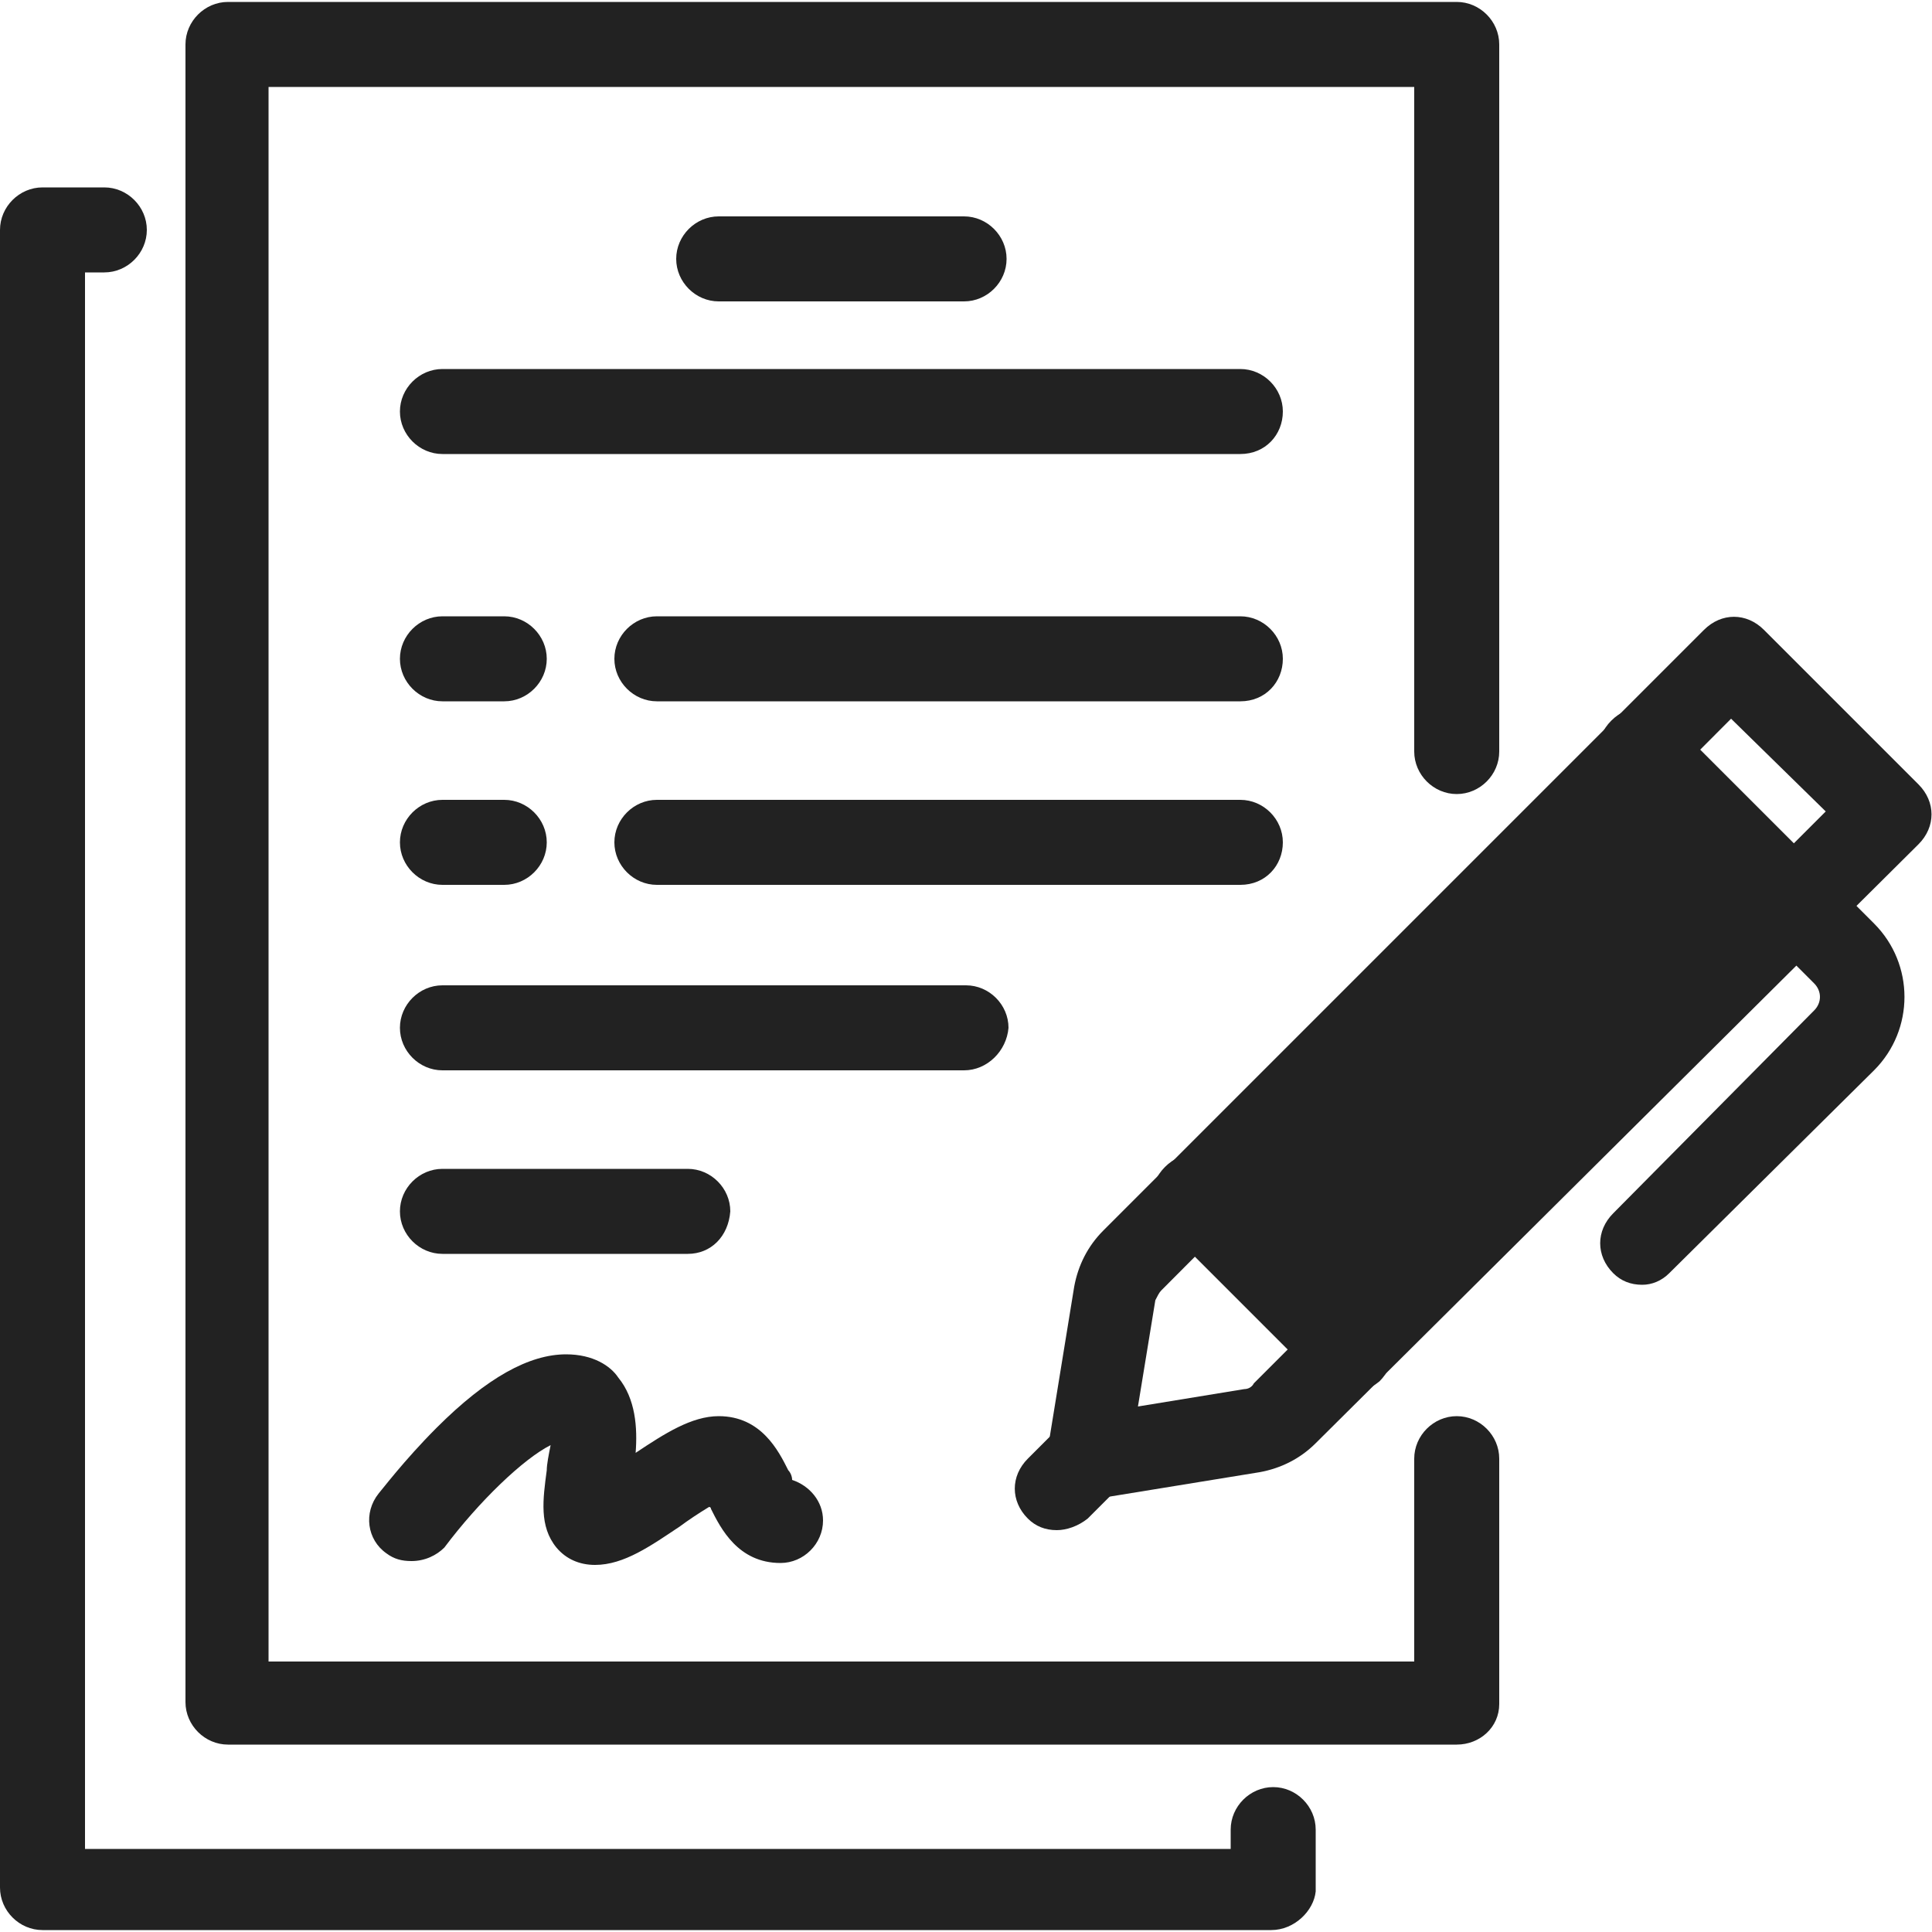 <?xml version="1.0" encoding="utf-8"?>
<!-- Generator: Adobe Illustrator 27.7.0, SVG Export Plug-In . SVG Version: 6.00 Build 0)  -->
<svg version="1.1" id="圖層_1" xmlns="http://www.w3.org/2000/svg" xmlns:xlink="http://www.w3.org/1999/xlink" x="0px" y="0px"
	 viewBox="0 0 100 100" style="enable-background:new 0 0 100 100;" xml:space="preserve">
<style type="text/css">
	.st0{fill:#222222;}
</style>
<g>
	<g>
		<g id="XMLID_10_">
			<g>
				<polygon class="st0" points="85,38.8 75.4,48.4 61.9,62 69.8,69.9 75.4,64.3 92.8,46.8 				"/>
			</g>
			<g>
				<g>
					<path class="st0" d="M75.4,90.3H11.8c-1.2,0-2.2-1-2.2-2.2V2.3c0-1.2,1-2.2,2.2-2.2h63.6c1.2,0,2.2,1,2.2,2.2v36.6
						c0,1.2-1,2.2-2.2,2.2c-1.2,0-2.2-1-2.2-2.2V4.5H13.9V86h59.3V75.5c0-1.2,1-2.2,2.2-2.2c1.2,0,2.2,1,2.2,2.2v12.7
						C77.6,89.4,76.6,90.3,75.4,90.3z"/>
				</g>
				<g>
					<path class="st0" d="M65.8,99.9H2.2c-1.2,0-2.2-1-2.2-2.2V11.9c0-1.2,1-2.2,2.2-2.2h3.2c1.2,0,2.2,1,2.2,2.2s-1,2.2-2.2,2.2h-1
						v81.6h59.3v-1c0-1.2,1-2.2,2.2-2.2s2.2,1,2.2,2.2v3.2C68,98.9,67,99.9,65.8,99.9z"/>
				</g>
				<g>
					<path class="st0" d="M49.9,15.6H37.2c-1.2,0-2.2-1-2.2-2.2s1-2.2,2.2-2.2h12.7c1.2,0,2.2,1,2.2,2.2S51.1,15.6,49.9,15.6z"/>
				</g>
				<g>
					<path class="st0" d="M64.2,23.5H22.9c-1.2,0-2.2-1-2.2-2.2s1-2.2,2.2-2.2h41.3c1.2,0,2.2,1,2.2,2.2S65.5,23.5,64.2,23.5z"/>
				</g>
				<g>
					<path class="st0" d="M64.2,36.3H34c-1.2,0-2.2-1-2.2-2.2c0-1.2,1-2.2,2.2-2.2h30.2c1.2,0,2.2,1,2.2,2.2
						C66.4,35.3,65.5,36.3,64.2,36.3z"/>
				</g>
				<g>
					<path class="st0" d="M26.1,36.3h-3.2c-1.2,0-2.2-1-2.2-2.2c0-1.2,1-2.2,2.2-2.2h3.2c1.2,0,2.2,1,2.2,2.2
						C28.3,35.3,27.3,36.3,26.1,36.3z"/>
				</g>
				<g>
					<path class="st0" d="M64.2,45.8H34c-1.2,0-2.2-1-2.2-2.2s1-2.2,2.2-2.2h30.2c1.2,0,2.2,1,2.2,2.2S65.5,45.8,64.2,45.8z"/>
				</g>
				<g>
					<path class="st0" d="M26.1,45.8h-3.2c-1.2,0-2.2-1-2.2-2.2s1-2.2,2.2-2.2h3.2c1.2,0,2.2,1,2.2,2.2S27.3,45.8,26.1,45.8z"/>
				</g>
				<g>
					<path class="st0" d="M49.9,55.4H22.9c-1.2,0-2.2-1-2.2-2.2c0-1.2,1-2.2,2.2-2.2h27.1c1.2,0,2.2,1,2.2,2.2
						C52.1,54.4,51.1,55.4,49.9,55.4z"/>
				</g>
				<g>
					<path class="st0" d="M35.6,64.9H22.9c-1.2,0-2.2-1-2.2-2.2c0-1.2,1-2.2,2.2-2.2h12.7c1.2,0,2.2,1,2.2,2.2
						C37.7,64,36.8,64.9,35.6,64.9z"/>
				</g>
				<g>
					<path class="st0" d="M21.3,80.8c-0.5,0-0.9-0.1-1.3-0.4c-1-0.7-1.2-2.1-0.4-3.1c0.1-0.1,1.3-1.7,3-3.4c2.6-2.6,4.8-3.8,6.7-3.8
						c1.4,0,2.3,0.6,2.7,1.2c0.9,1.1,1,2.6,0.9,3.9c1.5-1,2.9-1.9,4.3-1.9c2.2,0,3.1,1.8,3.6,2.8c0.1,0.1,0.2,0.3,0.2,0.5
						c0.9,0.3,1.6,1.1,1.6,2.1c0,1.2-1,2.2-2.2,2.2c-2.2,0-3.1-1.8-3.6-2.8c0,0,0-0.1-0.1-0.1c-0.5,0.3-1.1,0.7-1.5,1
						c-1.5,1-2.9,2-4.4,2c-0.8,0-1.5-0.3-2-0.9c-0.9-1.1-0.7-2.5-0.5-4c0-0.3,0.1-0.8,0.2-1.3c-1.4,0.7-3.7,2.9-5.5,5.3
						C22.6,80.5,22,80.8,21.3,80.8z M30.6,76.5L30.6,76.5L30.6,76.5z"/>
				</g>
				<g>
					<path class="st0" d="M54.7,79.2c-0.6,0-1.1-0.2-1.5-0.6c-0.9-0.9-0.9-2.2,0-3.1l1.6-1.6c0.9-0.9,2.2-0.9,3.1,0s0.9,2.2,0,3.1
						l-1.6,1.6C55.8,79,55.2,79.2,54.7,79.2z"/>
				</g>
				<g>
					<path class="st0" d="M69.8,72.1c-0.6,0-1.1-0.2-1.5-0.6l-8-8c-0.9-0.9-0.9-2.2,0-3.1c0.9-0.9,2.2-0.9,3.1,0l8,8
						c0.9,0.9,0.9,2.2,0,3.1C70.9,71.9,70.4,72.1,69.8,72.1z"/>
				</g>
				<g>
					<path class="st0" d="M56.3,77.7c-0.6,0-1.1-0.2-1.5-0.6c-0.5-0.5-0.7-1.2-0.6-1.9l1.4-8.6c0.2-1.1,0.7-2.1,1.5-2.9l31.1-31.1
						c0.9-0.9,2.2-0.9,3.1,0l8,8c0.9,0.9,0.9,2.2,0,3.1l-31.2,31c-0.8,0.8-1.8,1.3-2.9,1.5l-8.6,1.4C56.5,77.7,56.4,77.7,56.3,77.7z
						 M89.6,37.2L60.1,66.8c-0.1,0.1-0.2,0.3-0.3,0.5l-0.9,5.5l5.5-0.9c0.2,0,0.4-0.1,0.5-0.3L94.5,42L89.6,37.2z"/>
				</g>
				<g>
					<path class="st0" d="M85,66.5c-0.6,0-1.1-0.2-1.5-0.6c-0.9-0.9-0.9-2.2,0-3.1l10.4-10.5c0.4-0.4,0.4-1,0-1.4L83.4,40.4
						c-0.9-0.9-0.9-2.2,0-3.1c0.9-0.9,2.2-0.9,3.1,0l10.5,10.5c2.1,2.1,2.1,5.5,0,7.6L86.4,65.9C86,66.3,85.5,66.5,85,66.5z"/>
				</g>
			</g>
		</g>
	</g>
</g>
</svg>
